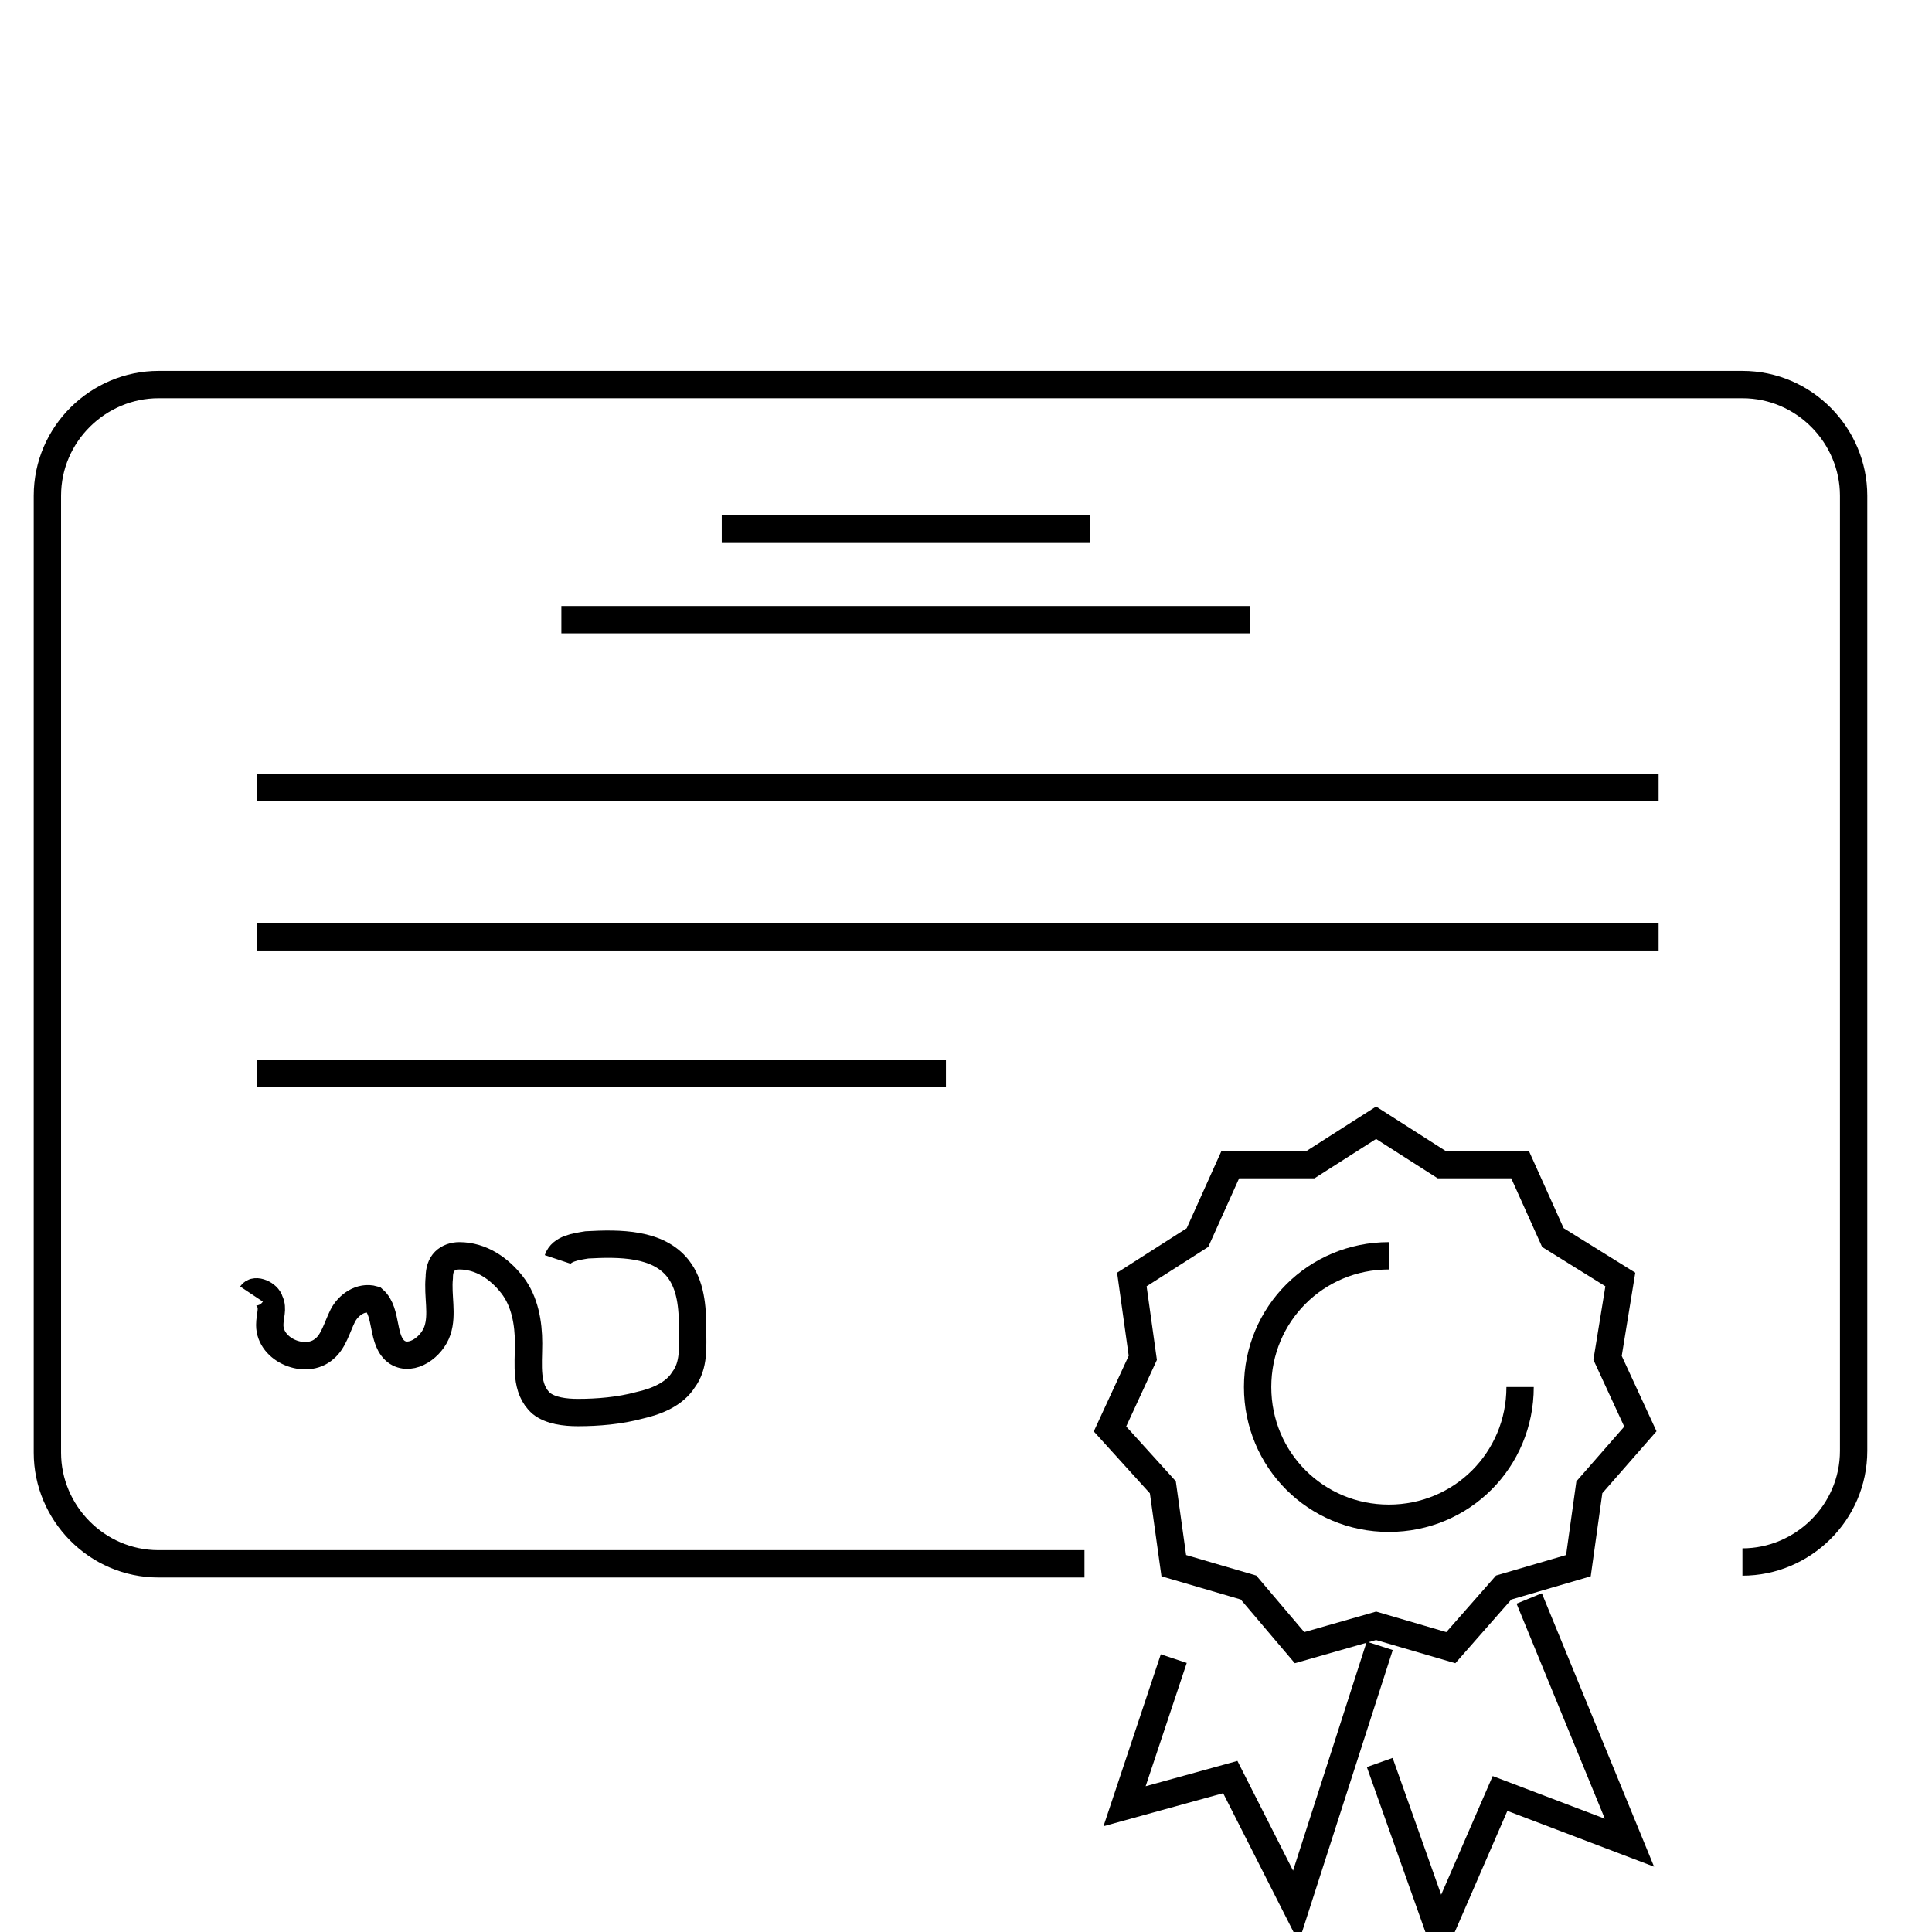 <?xml version="1.0" encoding="utf-8"?>
<!-- Generator: Adobe Illustrator 18.0.0, SVG Export Plug-In . SVG Version: 6.00 Build 0)  -->
<!DOCTYPE svg PUBLIC "-//W3C//DTD SVG 1.1//EN" "http://www.w3.org/Graphics/SVG/1.1/DTD/svg11.dtd">
<svg version="1.1" id="Layer_1" xmlns="http://www.w3.org/2000/svg" xmlns:xlink="http://www.w3.org/1999/xlink" x="0px" y="0px"
	 viewBox="0 0 106 106" enable-background="new 0 0 106 106" xml:space="preserve">
<path fill="none" stroke="#000000" stroke-width="1.5" stroke-miterlimit="10" d="M59.5,85.8H8.7c-3.4,0-6.1-2.8-6.1-6.1V27.2
	c0-3.4,2.8-6.1,6.1-6.1h86.9c3.4,0,6.1,2.8,6.1,6.1v52.4c0,3.4-2.8,6.1-6.1,6.1"/>
<line fill="none" stroke="#000000" stroke-width="1.5" stroke-miterlimit="10" x1="14.1" y1="43.2" x2="91" y2="43.2"/>
<line fill="none" stroke="#000000" stroke-width="1.5" stroke-miterlimit="10" x1="14.1" y1="51.4" x2="91" y2="51.4"/>
<line fill="none" stroke="#000000" stroke-width="1.5" stroke-miterlimit="10" x1="14.1" y1="58.9" x2="51.9" y2="58.9"/>
<line fill="none" stroke="#000000" stroke-width="1.5" stroke-miterlimit="10" x1="30.8" y1="34" x2="68.6" y2="34"/>
<line fill="none" stroke="#000000" stroke-width="1.5" stroke-miterlimit="10" x1="39.6" y1="29" x2="59.8" y2="29"/>
<path fill="none" stroke="#000000" stroke-width="1.5" stroke-miterlimit="10" d="M30.6,69.1c0.2-0.6,1-0.7,1.6-0.8
	c1.8-0.1,3.9-0.1,5,1.3c0.7,0.9,0.8,2.1,0.8,3.3c0,1,0.1,2-0.5,2.8c-0.5,0.8-1.5,1.2-2.4,1.4c-1.1,0.3-2.3,0.4-3.4,0.4
	c-0.7,0-1.5-0.1-2-0.5c-0.9-0.8-0.7-2.1-0.7-3.3c0-1.1-0.2-2.3-0.9-3.2c-0.7-0.9-1.7-1.6-2.9-1.6c-0.3,0-0.6,0.1-0.8,0.3
	c-0.2,0.2-0.3,0.5-0.3,0.9c-0.1,1,0.2,2-0.1,2.9c-0.3,0.9-1.4,1.7-2.2,1.2c-0.9-0.6-0.5-2.2-1.3-2.9c-0.7-0.2-1.4,0.3-1.7,0.9
	s-0.5,1.4-1,1.8c-1,0.9-3,0.1-3-1.3c0-0.5,0.2-0.9,0-1.3c-0.1-0.4-0.8-0.7-1-0.4"/>
<polygon fill="none" stroke="#000000" stroke-width="1.5" stroke-miterlimit="10" points="75.5,61.6 79.1,63.9 83.4,63.9 85.2,67.9 
	88.9,70.2 88.2,74.5 90,78.4 87.2,81.6 86.6,85.9 82.5,87.1 79.6,90.4 75.5,89.2 71.3,90.4 68.5,87.1 64.4,85.9 63.8,81.6 
	60.9,78.4 62.7,74.5 62.1,70.2 65.7,67.9 67.5,63.9 71.9,63.9 "/>
<polyline fill="none" stroke="#000000" stroke-width="1.5" stroke-miterlimit="10" points="83.9,87.7 89.4,101.1 82.3,98.4 79,106 
	75.7,96.7 "/>
<polyline fill="none" stroke="#000000" stroke-width="1.5" stroke-miterlimit="10" points="75.7,90.3 71.1,104.6 67.5,97.5 
	61.7,99.1 64.4,91 "/>
<path fill="none" stroke="#000000" stroke-width="1.5" stroke-miterlimit="10" d="M83.4,76.1c0,4-3.2,7.2-7.2,7.2s-7.2-3.2-7.2-7.2
	s3.2-7.2,7.2-7.2"/>
</svg>
